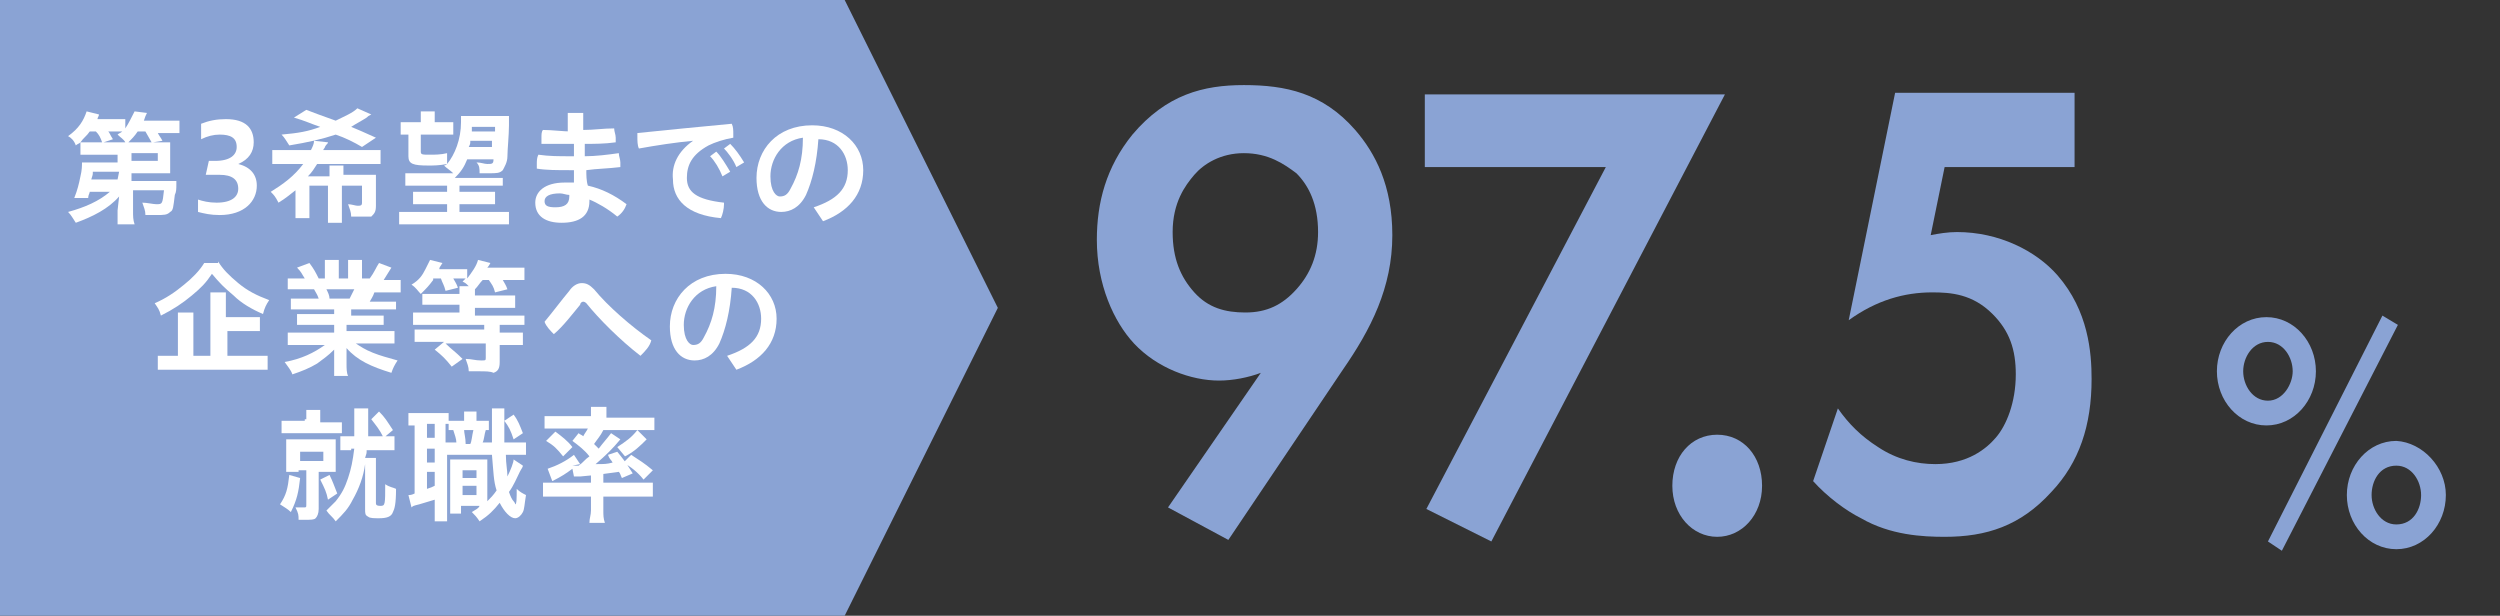 <?xml version="1.0" encoding="utf-8"?>
<!-- Generator: Adobe Illustrator 28.1.0, SVG Export Plug-In . SVG Version: 6.00 Build 0)  -->
<svg version="1.1" id="レイヤー_1" xmlns="http://www.w3.org/2000/svg" xmlns:xlink="http://www.w3.org/1999/xlink" x="0px"
	 y="0px" viewBox="0 0 161.6 39.8" style="enable-background:new 0 0 161.6 39.8;" xml:space="preserve">
<rect x="0" y="0" width="161.6" height="39.8" fill="#333333" stroke="none"/>
<style type="text/css">
	.st0{fill:#8AA3D4;}
	.st1{fill:#FFFFFF;}
</style>
<g>
	<path class="st0" d="M75.5,32.8l6-8.7c-0.8,0.3-1.8,0.5-2.7,0.5c-1.8,0-4-0.8-5.5-2.4c-1.3-1.4-2.4-3.8-2.4-6.7
		c0-2.4,0.6-4.7,2.3-6.8c2.2-2.6,4.6-3.2,7.2-3.2c2.7,0,5.1,0.5,7.2,2.9C88.9,9.9,90,12,90,15.2c0,3.4-1.4,6.1-3.2,8.7l-7.4,11
		L75.5,32.8z M77.2,11.3c-0.6,0.7-1.4,1.8-1.4,3.7c0,1.7,0.5,2.9,1.4,3.9c0.9,1,2,1.3,3.3,1.3c1.4,0,2.4-0.5,3.3-1.5
		c0.9-1,1.4-2.2,1.4-3.7c0-1.8-0.6-3-1.4-3.8C83,10.6,82,9.9,80.4,9.9C78.9,9.9,77.8,10.6,77.2,11.3z"/>
	<path class="st0" d="M103.8,10.8H92.1V6.1h19.4L96.4,35l-4.2-2.1L103.8,10.8z"/>
	<path class="st0" d="M111,28.1c1.7,0,2.9,1.4,2.9,3.3s-1.3,3.3-2.9,3.3s-2.9-1.4-2.9-3.3S109.3,28.1,111,28.1z"/>
	<path class="st0" d="M134.1,10.8h-8.4l-0.9,4.4c0.5-0.1,1.1-0.2,1.7-0.2c2.7,0,5.1,1.2,6.5,2.8c2,2.3,2.2,5,2.2,6.7
		c0,3-0.8,5.4-2.6,7.3c-2,2.2-4.2,2.9-6.9,2.9c-1.4,0-3.5-0.1-5.4-1.2c-1-0.5-2.2-1.4-3.1-2.4l1.6-4.7c0.7,1,1.5,1.8,2.6,2.5
		c1.2,0.8,2.5,1.1,3.7,1.1c2.1,0,3.3-1,3.9-1.7c0.7-0.8,1.3-2.3,1.3-4.1c0-1.6-0.4-2.8-1.5-3.9c-1.3-1.3-2.7-1.4-3.9-1.4
		c-1.8,0-3.6,0.5-5.4,1.8l3-14.7h11.6V10.8z"/>
</g>
<g>
	<path class="st0" d="M149.7,24c0,1.9-1.4,3.5-3.2,3.5s-3.2-1.6-3.2-3.5c0-1.9,1.4-3.5,3.2-3.5C148.3,20.5,149.7,22.1,149.7,24z
		 M148.2,24c0-0.9-0.6-1.9-1.6-1.9s-1.6,1-1.6,1.9c0,0.9,0.6,1.9,1.6,1.9S148.2,24.8,148.2,24z M154,20.4L155,21l-7.5,14.6l-0.9-0.6
		L154,20.4z M158.1,32c0,1.9-1.4,3.5-3.2,3.5c-1.8,0-3.2-1.6-3.2-3.5c0-1.9,1.4-3.5,3.2-3.5C156.6,28.6,158.1,30.2,158.1,32z
		 M156.5,32c0-0.9-0.6-1.9-1.6-1.9c-1.1,0-1.6,1-1.6,1.9c0,0.9,0.6,1.9,1.6,1.9C156,33.9,156.5,32.9,156.5,32z"/>
</g>
<polygon class="st0" points="54.6,39.8 0,39.8 0,0 54.6,0 64.5,19.9 "/>
<g>
	<path class="st1" d="M7.7,12.7C7,13.5,6,14,4.9,14.4c-0.2-0.3-0.3-0.5-0.5-0.7c1.1-0.3,2-0.7,2.7-1.3H5.8c0,0.1-0.1,0.2-0.1,0.4
		l-0.9,0c0.2-0.5,0.3-0.9,0.4-1.4c0.1-0.4,0.1-0.7,0.1-0.9c0.1,0,0.4,0,0.7,0h1.6l0-0.5H5.9c-0.3,0-0.5,0-0.7,0V9.2
		C5.1,9.3,5,9.3,4.9,9.4C4.8,9.1,4.6,8.9,4.4,8.8c0.7-0.5,1-1,1.2-1.6l0.8,0.2C6.4,7.5,6.3,7.6,6.3,7.7h1c0.4,0,0.6,0,0.8,0v0.6
		C8.3,8,8.5,7.6,8.7,7.2l0.8,0.1C9.4,7.5,9.4,7.5,9.3,7.8h1.5c0.4,0,0.6,0,0.8,0v0.8c-0.2,0-0.5,0-0.8,0h-0.6
		c0.1,0.2,0.2,0.3,0.3,0.5L9.9,9.2h0.4c0.4,0,0.5,0,0.7,0c0,0.2,0,0.3,0,0.6v0.8c0,0.3,0,0.4,0,0.6c-0.2,0-0.4,0-0.7,0H8.5l0,0.5
		h2.2c0.3,0,0.5,0,0.7,0c0,0.1,0,0.2,0,0.2c0,0.3,0,0.5-0.1,0.7c-0.1,0.8-0.1,1-0.3,1.1c-0.2,0.2-0.4,0.2-0.9,0.2
		c-0.2,0-0.4,0-0.7,0c0-0.3-0.1-0.5-0.2-0.8c0.3,0,0.7,0.1,0.9,0.1c0.4,0,0.4,0,0.5-0.9h-2l0,1.3c0,0.4,0,0.6,0.1,0.9H7.6
		c0-0.2,0-0.4,0-0.7c0-0.1,0-0.2,0-0.2L7.7,12.7z M6.6,9.2C6.5,8.9,6.4,8.7,6.2,8.5H5.8C5.6,8.8,5.4,8.9,5.2,9.2c0.2,0,0.4,0,0.7,0
		H6.6z M7.7,11.1H6c0,0.2,0,0.2-0.1,0.5h1.7L7.7,11.1z M8.1,9.2C8,9,7.8,8.9,7.6,8.7c0.1-0.1,0.2-0.1,0.3-0.2c-0.1,0-0.3,0-0.4,0H7
		C7.1,8.6,7.1,8.7,7.3,9L6.7,9.2H8.1z M9.8,9.2C9.7,9,9.5,8.7,9.4,8.5H8.9C8.7,8.8,8.5,9,8.3,9.2H9.8z M8.5,10.4h1.7V9.9H8.5
		L8.5,10.4z"/>
	<path class="st1" d="M12.8,12.9c0.3,0.1,0.7,0.2,1.2,0.2c1,0,1.4-0.4,1.4-0.9c0-0.6-0.4-0.9-1.2-0.9h-0.9l0.2-0.9h0.4
		c1,0,1.4-0.4,1.4-0.9c0-0.6-0.4-0.8-1.1-0.8c-0.4,0-0.8,0.1-1.2,0.3V8c0.5-0.2,1-0.3,1.6-0.3c1.3,0,1.8,0.6,1.8,1.5
		c0,0.6-0.3,1.1-1,1.4c0.8,0.2,1.2,0.7,1.2,1.4c0,1-0.8,1.9-2.4,1.9c-0.6,0-1-0.1-1.4-0.2V12.9z"/>
	<path class="st1" d="M21.3,11.3c0-0.3,0-0.4,0-0.6h0.9c0,0.1,0,0.3,0,0.6h1.4c0.3,0,0.5,0,0.7,0c0,0.2,0,0.4,0,0.6v1.4
		c0,0.4-0.1,0.5-0.3,0.7C23.8,14,23.5,14,23.2,14c-0.2,0-0.4,0-0.5,0c0-0.3-0.1-0.5-0.2-0.8c0.2,0,0.5,0.1,0.6,0.1
		c0.2,0,0.3,0,0.3-0.2V12h-1.3v1.6c0,0.4,0,0.6,0,0.8h-0.9c0-0.2,0-0.5,0-0.8V12H20v1.3c0,0.4,0,0.6,0,0.8h-0.9c0-0.2,0-0.5,0-0.8
		v-1c-0.4,0.3-0.6,0.5-1.1,0.8c-0.2-0.4-0.3-0.5-0.5-0.7c0.8-0.5,1.5-1,2.1-1.8h-1c-0.5,0-0.7,0-1,0V9.7c0.2,0,0.5,0,1,0h1.5
		c0.1-0.2,0.2-0.4,0.2-0.6l0.9,0.1c0,0.1-0.1,0.1-0.2,0.3c0,0.1-0.1,0.1-0.1,0.2h2.7c0.5,0,0.7,0,1,0v0.9c-0.2,0-0.5,0-1,0h-3.1
		c-0.2,0.3-0.3,0.5-0.6,0.8H21.3z M23.4,9.5c-0.5-0.3-1.1-0.6-1.7-0.8c-0.9,0.3-1.8,0.5-3,0.7c-0.2-0.3-0.3-0.5-0.5-0.7
		c1.1-0.1,1.7-0.2,2.5-0.5c-0.6-0.2-1-0.4-1.7-0.6l0.8-0.5c0.5,0.2,0.8,0.3,1.9,0.7c0.6-0.3,1.1-0.5,1.4-0.8l0.9,0.4
		c-0.2,0.1-0.2,0.1-0.3,0.2c-0.3,0.2-0.7,0.4-1,0.6c0.5,0.2,0.7,0.3,1.6,0.7L23.4,9.5z"/>
	<path class="st1" d="M28.9,10.6c0.5-0.6,0.9-1.6,0.9-2.7c0-0.1,0-0.3,0-0.4c0.2,0,0.5,0,0.9,0H32c0.4,0,0.7,0,0.9,0
		c0,0.2,0,0.2,0,0.6c0,0.6-0.1,1.6-0.1,2c0,0.4-0.2,0.7-0.3,0.9c-0.2,0.2-0.4,0.2-0.9,0.2c-0.1,0-0.2,0-0.6,0c0-0.3,0-0.5-0.2-0.7
		c0.3,0,0.5,0.1,0.7,0.1c0.3,0,0.4,0,0.4-0.3h-1.7c-0.2,0.5-0.4,0.8-0.8,1.2h2.2c0.4,0,0.7,0,0.9,0V12c-0.2,0-0.5,0-0.9,0h-1.9v0.4
		h1.5c0.5,0,0.5,0,0.8,0v0.8c-0.2,0-0.4,0-0.8,0h-1.5v0.5H32c0.4,0,0.7,0,0.9,0v0.8c-0.3,0-0.6,0-1,0h-5.1c-0.3,0-0.6,0-1,0v-0.8
		c0.2,0,0.5,0,0.9,0h2.2v-0.5h-1.4c-0.3,0-0.6,0-0.8,0v-0.8c0.2,0,0.4,0,0.8,0h1.4V12h-1.8c-0.5,0-0.7,0-0.9,0v-0.8
		c0.2,0,0.5,0,0.9,0h2.2c-0.2-0.2-0.4-0.3-0.6-0.5C28.7,10.7,28.8,10.7,28.9,10.6c-0.5,0.1-0.9,0.1-1.2,0.1c-1,0-1.3-0.1-1.3-0.6
		V8.7c-0.2,0-0.4,0-0.5,0V7.9c0.2,0,0.4,0,0.7,0h0.6V7.8c0-0.2,0-0.4,0-0.6h0.9c0,0.2,0,0.3,0,0.6v0.1h0.5c0.3,0,0.5,0,0.7,0v0.8
		c-0.2,0-0.4,0-0.7,0h-1.4v1.1c0,0.2,0.1,0.2,0.6,0.2c0.3,0,0.7,0,1.1-0.1V10.6z M30.4,9.1c0,0.2,0,0.2-0.1,0.4h1.5
		c0-0.2,0-0.2,0-0.4H30.4z M32,8.2h-1.5c0,0.2,0,0.2,0,0.3H32L32,8.2z"/>
	<path class="st1" d="M36.7,8.4c0-0.4,0-0.7,0-1.1c0.2,0,0.3,0,0.5,0c0.2,0,0.3,0,0.5,0c0,0.4,0,0.7,0,1.1c0.7,0,1.3-0.1,2-0.1
		c0,0.2,0.1,0.4,0.1,0.6c0,0.1,0,0.2,0,0.3c-0.7,0.1-1.4,0.1-2,0.1c0,0.2,0,0.6,0,0.8c0.7,0,1.5-0.1,2.2-0.2c0,0.2,0.1,0.4,0.1,0.6
		c0,0.1,0,0.2,0,0.3c-0.8,0.1-1.5,0.1-2.2,0.2c0,0.3,0,0.7,0.1,1c0.9,0.2,1.7,0.6,2.5,1.2c-0.1,0.3-0.3,0.6-0.6,0.8
		c-0.6-0.5-1.3-0.9-1.8-1.1V13c0,1-0.7,1.4-1.8,1.4c-1,0-1.7-0.4-1.7-1.3c0-0.7,0.6-1.3,1.9-1.3c0.2,0,0.4,0,0.6,0
		c0-0.3,0-0.5,0-0.8h-0.2c-0.9,0-1.6,0-2.2-0.1c0-0.1,0-0.2,0-0.3c0-0.2,0-0.4,0.1-0.6c0.7,0.1,1.3,0.1,2.1,0.1h0.2
		c0-0.3,0-0.6,0-0.8h-0.1c-0.7,0-1.4,0-2,0c0-0.1,0-0.2,0-0.4c0-0.2,0-0.4,0.1-0.5c0.6,0,1.3,0.1,1.9,0.1H36.7z M36.8,12.6
		c-0.2,0-0.4-0.1-0.6-0.1c-0.7,0-1,0.2-1,0.5c0,0.3,0.2,0.4,0.7,0.4c0.6,0,0.9-0.2,0.9-0.7V12.6z"/>
	<path class="st1" d="M44.8,9.1c-1.1,0.1-2.4,0.3-3.5,0.5c-0.1-0.2-0.1-0.5-0.1-0.8c0-0.1,0-0.1,0-0.2c1.9-0.2,4-0.4,6.1-0.6
		c0.1,0.2,0.1,0.4,0.1,0.7c0,0.1,0,0.2,0,0.2c-0.6,0.1-1.2,0.3-1.6,0.5c-1.1,0.6-1.4,1.3-1.4,2.1c0,0.9,0.6,1.4,2.4,1.6
		c0,0,0,0.1,0,0.1c0,0.3-0.1,0.7-0.2,0.9c-2.2-0.2-3.1-1.2-3.1-2.5C43.4,10.7,43.8,9.8,44.8,9.1L44.8,9.1z M46.3,9.8
		c0.3,0.3,0.6,0.8,0.9,1.3l-0.5,0.3c-0.2-0.5-0.5-1-0.8-1.3L46.3,9.8z M47.2,9.3c0.3,0.3,0.6,0.7,0.9,1.2l-0.5,0.3
		c-0.2-0.5-0.6-1-0.8-1.2L47.2,9.3z"/>
	<path class="st1" d="M52.6,13.4c1.5-0.5,2.2-1.2,2.2-2.4c0-1-0.6-2-1.9-2c-0.1,1.5-0.4,2.7-0.8,3.6c-0.4,0.8-1,1.1-1.6,1.1
		c-0.9,0-1.6-0.7-1.6-2.2c0-1.8,1.3-3.4,3.6-3.4c2,0,3.3,1.3,3.3,2.9s-1,2.7-2.6,3.3L52.6,13.4z M51.9,8.9c-1.4,0.2-2.1,1.4-2.1,2.5
		c0,1,0.4,1.3,0.6,1.3c0.3,0,0.5-0.1,0.7-0.5C51.6,11.3,51.9,10.3,51.9,8.9z"/>
	<path class="st1" d="M14.1,16.9c0.3,0.5,0.7,0.9,1.3,1.4c0.6,0.5,1.2,0.8,2,1.1c-0.2,0.3-0.3,0.5-0.4,0.9c-0.7-0.3-1.4-0.7-1.9-1.2
		c-0.6-0.5-0.9-0.8-1.4-1.4c-0.4,0.6-0.7,0.9-1.3,1.4c-0.6,0.5-1.2,0.9-2,1.3c-0.1-0.4-0.2-0.5-0.4-0.8c0.7-0.3,1.3-0.7,1.9-1.2
		c0.5-0.4,1-0.9,1.3-1.4H14.1z M14.3,23h2c0.4,0,0.7,0,1,0v0.9c-0.3,0-0.6,0-1,0h-5.1c-0.4,0-0.8,0-1,0v-0.9c0.2,0,0.5,0,0.9,0h0.4
		v-1.9c0-0.4,0-0.6,0-0.9h1c0,0.2,0,0.5,0,0.9V23h1.1v-3.2c0-0.4,0-0.6,0-0.9h1c0,0.2,0,0.5,0,0.8v0.8h1.3c0.4,0,0.6,0,0.9,0v0.9
		c-0.2,0-0.5,0-0.8,0h-1.3V23z"/>
	<path class="st1" d="M19.6,20c-0.4,0-0.6,0-0.8,0v-0.7c0.2,0,0.4,0,0.8,0h1c-0.1-0.3-0.2-0.4-0.3-0.6h-0.8c-0.4,0-0.7,0-0.9,0V18
		c0.2,0,0.5,0,0.9,0h0.2c-0.2-0.3-0.2-0.4-0.5-0.7l0.8-0.3c0.3,0.4,0.4,0.6,0.6,1h0.4v-0.6c0-0.2,0-0.5,0-0.6h0.9c0,0.1,0,0.3,0,0.6
		V18h0.6v-0.6c0-0.3,0-0.4,0-0.6h0.9c0,0.2,0,0.4,0,0.6V18h0.5c0.3-0.4,0.4-0.7,0.6-1l0.8,0.3c-0.2,0.3-0.3,0.5-0.5,0.8h0.2
		c0.4,0,0.7,0,0.9,0v0.8c-0.2,0-0.5,0-0.9,0h-0.8c-0.1,0.3-0.2,0.4-0.3,0.6h0.9c0.4,0,0.6,0,0.8,0V20c-0.2,0-0.4,0-0.8,0h-2.1v0.4
		H24c0.4,0,0.6,0,0.8,0V21c-0.2,0-0.5,0-0.8,0h-1.6v0.4h2.2c0.4,0,0.7,0,0.9,0v0.8c-0.3,0-0.6,0-0.9,0H23c0.3,0.2,0.6,0.4,1.1,0.6
		c0.5,0.2,0.9,0.3,1.6,0.5c-0.2,0.3-0.3,0.5-0.4,0.8c-1.3-0.4-2.2-0.8-2.9-1.6c0,0.3,0,0.4,0,0.6v0.4c0,0.3,0,0.6,0.1,0.8h-0.9
		c0-0.2,0-0.5,0-0.8v-0.4c0-0.2,0-0.2,0-0.5c-0.4,0.4-0.7,0.6-1.1,0.9c-0.5,0.3-1,0.5-1.6,0.7c-0.1-0.3-0.3-0.5-0.5-0.8
		c1.1-0.2,1.9-0.6,2.6-1.1h-1.5c-0.4,0-0.6,0-0.9,0v-0.8c0.2,0,0.5,0,0.9,0h2.1V21H20c-0.3,0-0.6,0-0.8,0v-0.7c0.2,0,0.4,0,0.8,0
		h1.6V20H19.6z M22.6,19.3c0.1-0.2,0.2-0.4,0.3-0.6h-1.8c0.1,0.2,0.2,0.4,0.2,0.6H22.6z"/>
	<path class="st1" d="M28,18.1c-0.3,0.4-0.4,0.5-0.8,0.9c-0.2-0.2-0.3-0.4-0.6-0.6c0.5-0.3,0.7-0.6,0.9-1c0.1-0.2,0.2-0.4,0.3-0.6
		l0.8,0.2c-0.2,0.3-0.2,0.3-0.2,0.4h1c0.3,0,0.6,0,0.8,0V18c0.3-0.4,0.6-0.8,0.7-1.2l0.8,0.2c0,0-0.1,0.2-0.2,0.3H33
		c0.4,0,0.6,0,0.9,0v0.8c-0.2,0-0.5,0-0.8,0h-0.6c0.1,0.2,0.2,0.3,0.3,0.6L32,18.9c-0.1-0.4-0.2-0.5-0.4-0.8h-0.4
		c-0.2,0.2-0.3,0.4-0.5,0.6c0,0.1,0,0.2,0,0.4h1.8c0.4,0,0.6,0,0.8,0v0.8c-0.2,0-0.5,0-0.8,0h-1.8v0.5h2.3c0.4,0,0.7,0,0.9,0V21
		c-0.3,0-0.5,0-0.9,0h-0.7v0.5h0.6c0.4,0,0.6,0,0.9,0v0.8c-0.3,0-0.5,0-0.9,0h-0.6v1.1c0,0.4-0.1,0.6-0.4,0.7
		C31.7,24,31.4,24,30.9,24c-0.2,0-0.3,0-0.6,0c0-0.3-0.1-0.5-0.2-0.8c0.4,0,0.6,0.1,1,0.1c0.3,0,0.3,0,0.3-0.2v-0.9h-2.6
		c0.4,0.4,0.6,0.5,1.1,1l-0.7,0.5c-0.4-0.5-0.6-0.7-1.1-1.1l0.6-0.5h-1c-0.4,0-0.7,0-0.9,0v-0.8c0.3,0,0.6,0,0.9,0h3.6V21h-3.7
		c-0.3,0-0.7,0-0.9,0v-0.8c0.2,0,0.5,0,0.9,0h2.1v-0.5h-1.5c-0.4,0-0.7,0-0.9,0V19c0.2,0,0.5,0,0.9,0h1.5c0-0.2,0-0.3,0-0.5h0.6
		c-0.2-0.2-0.2-0.2-0.4-0.3c0.1-0.1,0.1-0.1,0.2-0.2c-0.1,0-0.3,0-0.4,0h-0.4c0.1,0.2,0.2,0.3,0.3,0.6l-0.8,0.2
		c-0.1-0.4-0.2-0.5-0.3-0.8H28z"/>
	<path class="st1" d="M36.8,18.8c0.2-0.3,0.5-0.5,0.8-0.5c0.3,0,0.5,0.1,0.8,0.4c0.9,1.1,2.4,2.4,3.7,3.3c-0.1,0.4-0.4,0.7-0.7,1
		c-1.3-1-2.7-2.4-3.5-3.4c-0.1-0.1-0.2-0.1-0.2-0.1c-0.1,0-0.2,0.1-0.2,0.2c-0.5,0.6-1.1,1.4-1.7,1.9c-0.2-0.2-0.5-0.5-0.6-0.8
		C35.7,20.2,36.3,19.4,36.8,18.8z"/>
	<path class="st1" d="M47,23c1.5-0.5,2.2-1.2,2.2-2.4c0-1-0.6-2-1.9-2c-0.1,1.5-0.4,2.7-0.8,3.6c-0.4,0.8-1,1.1-1.6,1.1
		c-0.9,0-1.6-0.7-1.6-2.2c0-1.8,1.3-3.4,3.6-3.4c2,0,3.3,1.3,3.3,2.9s-1,2.7-2.6,3.3L47,23z M46.3,18.5c-1.4,0.2-2.1,1.4-2.1,2.5
		c0,1,0.4,1.3,0.6,1.3c0.3,0,0.5-0.1,0.7-0.5C46,20.9,46.3,19.9,46.3,18.5z"/>
	<path class="st1" d="M19.4,30.9c-0.1,0.9-0.2,1.4-0.6,2.2c-0.2-0.2-0.4-0.3-0.7-0.5c0.4-0.6,0.5-1,0.6-1.9L19.4,30.9z M19.8,27.1
		c0-0.3,0-0.5,0-0.6h0.9c0,0.1,0,0.3,0,0.6v0.2h0.7c0.4,0,0.5,0,0.7,0V28c-0.2,0-0.4,0-0.7,0H19c-0.3,0-0.5,0-0.8,0v-0.8
		c0.2,0,0.4,0,0.7,0h0.8V27.1z M19.3,30.5c-0.3,0-0.5,0-0.8,0c0-0.2,0-0.4,0-0.7v-0.7c0-0.3,0-0.5,0-0.7c0.2,0,0.4,0,0.8,0H21
		c0.3,0,0.5,0,0.7,0c0,0.2,0,0.4,0,0.7v0.7c0,0.3,0,0.5,0,0.7c-0.2,0-0.4,0-0.7,0h-0.4v2.4c0,0.3-0.1,0.5-0.2,0.6
		c-0.1,0.1-0.3,0.1-0.7,0.1c-0.1,0-0.2,0-0.4,0c0-0.3,0-0.4-0.2-0.8c0.2,0,0.3,0,0.5,0c0.2,0,0.2,0,0.2-0.2v-2.2H19.3z M19.4,29.8
		h1.5v-0.6h-1.5V29.8z M21.3,30.7c0.2,0.4,0.3,0.7,0.5,1.2l-0.6,0.4c-0.1-0.5-0.2-0.7-0.5-1.3L21.3,30.7z M22.7,29.1
		c-0.3,0-0.5,0-0.7,0v-0.9c0.2,0,0.4,0,0.7,0h0.2c0-0.4,0-0.7,0-1.1c0-0.3,0-0.5,0-0.7h0.9c0,0.2,0,0.4,0,0.7c0,0.4,0,0.7,0,1.1h0.9
		c0.4,0,0.6,0,0.8,0v0.9c-0.2,0-0.4,0-0.8,0h-1c0,0.2,0,0.2-0.1,0.5h0.7c0,0.2,0,0.3,0,0.6l0,2.3c0,0.1,0,0.2,0.3,0.2
		c0.3,0,0.3-0.1,0.3-1.4c0.3,0.2,0.5,0.2,0.7,0.3c0,1-0.1,1.3-0.2,1.5c-0.1,0.3-0.4,0.4-0.9,0.4c-0.3,0-0.6,0-0.7-0.1
		c-0.2-0.1-0.2-0.2-0.2-0.5l0-2.7V30c-0.1,0.8-0.4,1.6-0.8,2.3c-0.3,0.6-0.6,0.9-1.1,1.4c-0.2-0.3-0.4-0.4-0.6-0.7
		c0.3-0.3,0.4-0.4,0.6-0.6c0.4-0.5,0.6-0.9,0.8-1.5c0.2-0.6,0.3-1.1,0.4-1.9H22.7z M24.5,26.6c0.4,0.4,0.5,0.6,0.9,1.2l-0.6,0.5
		c-0.3-0.6-0.5-0.8-0.8-1.2L24.5,26.6z"/>
	<path class="st1" d="M31.6,27.8c-0.2,0-0.2,0-0.2,0c-0.1,0.3-0.1,0.6-0.2,0.8h0.6c0-0.5,0-0.5,0-1.6c0-0.3,0-0.4,0-0.6h0.8
		c0,0.3,0,0.4,0,1c0,0.3,0,0.9,0,1.2h0.5c0.5,0,0.6,0,0.9,0v0.8c-0.3,0-0.4,0-0.9,0h-0.4c0,0.6,0.1,1,0.1,1.4
		c0.2-0.4,0.4-0.9,0.4-1.1l0.6,0.4c0,0.1-0.1,0.2-0.2,0.4c-0.2,0.4-0.4,0.9-0.7,1.3c0.1,0.3,0.2,0.5,0.3,0.6
		c0.1,0.1,0.1,0.2,0.1,0.2c0.1,0,0.1-0.4,0.1-1c0.2,0.2,0.4,0.3,0.6,0.4c-0.1,0.6-0.1,0.9-0.2,1.1c-0.1,0.2-0.3,0.4-0.5,0.4
		c-0.3,0-0.7-0.4-1-1c-0.4,0.5-0.7,0.8-1.3,1.2c-0.2-0.3-0.3-0.4-0.5-0.6c0.3-0.2,0.4-0.2,0.5-0.4h-1.2v0.5h-0.7c0-0.2,0-0.4,0-0.7
		v-2.1c0-0.3,0-0.4,0-0.7c0.1,0,0.2,0,0.5,0H31c0.2,0,0.3,0,0.5,0c0,0.2,0,0.3,0,0.7v1.7c0,0.3,0,0.3,0,0.3c0.2-0.2,0.4-0.4,0.6-0.7
		c-0.2-0.6-0.2-1.2-0.3-2.3h-2.9v3.5c0,0.4,0,0.6,0,0.8h-0.8c0-0.2,0-0.5,0-0.8v-0.6c-0.3,0.1-0.7,0.2-1,0.3
		c-0.4,0.1-0.4,0.1-0.5,0.2l-0.2-0.8c0.1,0,0.2,0,0.4-0.1v-4.4c-0.2,0-0.2,0-0.4,0v-0.8c0.2,0,0.4,0,0.7,0h1.2c0.3,0,0.5,0,0.7,0
		v0.5c0.2,0,0.3,0,0.5,0H30v0c0-0.3,0-0.5,0-0.6h0.8c0,0.2,0,0.3,0,0.6v0H31c0.3,0,0.4,0,0.6,0V27.8z M27.6,28.3h0.5v-0.9h-0.5V28.3
		z M27.6,29.9h0.5V29h-0.5V29.9z M27.6,31.6c0.3-0.1,0.3-0.1,0.5-0.2v-0.9h-0.5V31.6z M29.5,28.6c0-0.2-0.1-0.5-0.2-0.8
		c-0.1,0-0.2,0-0.3,0v-0.4c-0.1,0-0.1,0-0.2,0v1.2H29.5z M29.9,30.9h0.9v-0.5h-0.9V30.9z M29.9,32h0.9v-0.6h-0.9V32z M30,27.8
		c0,0.2,0.1,0.5,0.1,0.9h0.3c0.1-0.2,0.1-0.5,0.2-0.9H30z M33.2,26.8c0.3,0.4,0.4,0.7,0.6,1.2l-0.6,0.4c-0.2-0.6-0.3-0.8-0.6-1.2
		L33.2,26.8z"/>
	<path class="st1" d="M36,32.1c-0.4,0-0.6,0-0.9,0v-0.9c0.2,0,0.5,0,0.8,0h2.3v-0.1c0-0.2,0-0.4,0-0.5H39c0,0.1,0,0.3,0,0.5v0.1h2.4
		c0.3,0,0.6,0,0.8,0v0.9c-0.3,0-0.6,0-0.9,0H39V33c0,0.3,0,0.5,0.1,0.8h-1c0-0.3,0.1-0.5,0.1-0.8v-0.9H36z M37.4,28
		c0.1,0.1,0.2,0.1,0.3,0.2c0.1-0.2,0.2-0.3,0.3-0.5H36c-0.3,0-0.6,0-0.8,0v-0.8c0.3,0,0.5,0,0.9,0h2.1v-0.1c0-0.2,0-0.3,0-0.5h1
		c0,0.2,0,0.3,0,0.5V27h2.2c0.4,0,0.7,0,0.9,0v0.8c-0.2,0-0.5,0-0.8,0h-2.5c-0.2,0.4-0.4,0.6-0.6,0.9c0.2,0.2,0.2,0.2,0.3,0.3
		c0.3-0.4,0.5-0.6,0.8-1l0.6,0.4c-0.5,0.6-0.9,1-1.6,1.6c0.6,0,0.7,0,1.1-0.1c-0.1-0.2-0.2-0.2-0.3-0.5l0.6-0.2
		c0.4,0.5,0.5,0.6,1,1.4l-0.7,0.3c-0.1-0.2-0.1-0.3-0.2-0.4c-0.8,0.1-1.3,0.2-2.5,0.3c-0.2,0-0.3,0-0.4,0l-0.1-0.5
		c-0.4,0.3-0.7,0.5-1.3,0.8l-0.3-0.8c0.6-0.2,1.2-0.5,1.7-0.9l0.4,0.6L37,30.1c0,0,0.1,0,0.1,0c0,0,0.2,0,0.3,0
		c0.3-0.2,0.4-0.4,0.7-0.6c-0.3-0.4-0.7-0.7-1.1-1L37.4,28z M35.9,27.9c0.4,0.3,0.8,0.6,1.1,1l-0.6,0.6c-0.4-0.5-0.6-0.7-1.1-1
		L35.9,27.9z M41.8,28.4c-0.4,0.4-0.8,0.8-1.4,1.1l-0.5-0.6c0.6-0.4,0.9-0.6,1.3-1.1L41.8,28.4z M40.8,29.4c0.6,0.4,0.8,0.5,1.4,1
		l-0.6,0.6c-0.4-0.5-0.8-0.8-1.3-1.1L40.8,29.4z"/>
</g>
</svg>
